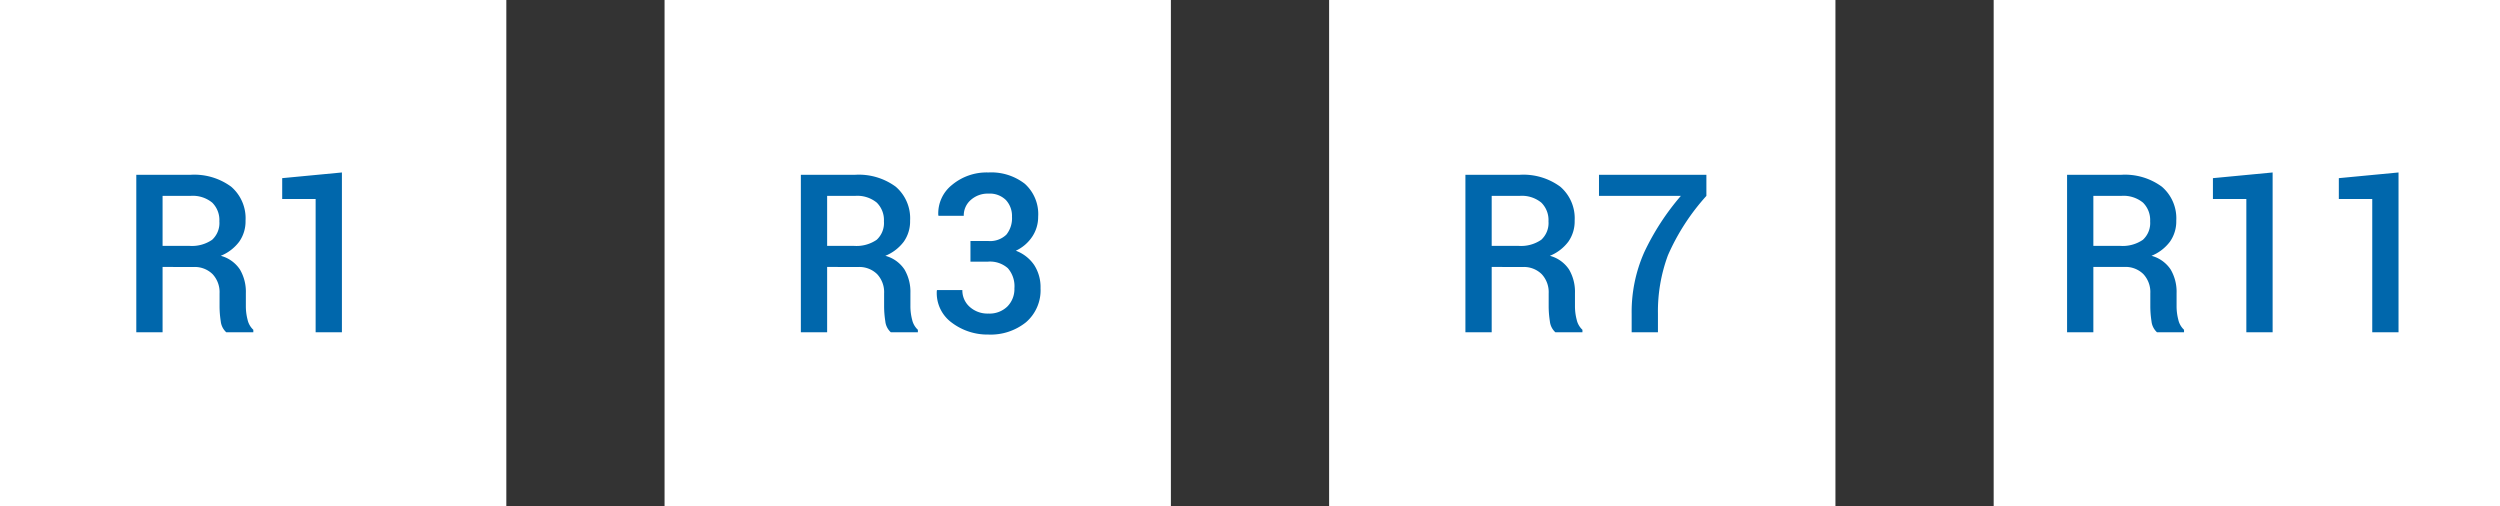 <svg xmlns="http://www.w3.org/2000/svg" width="158" height="32" viewBox="0 0 158 32">
  <rect x="0" y="0" width="158" height="32" fill="#333333" stroke="none"/>
  <g id="Group_159139" data-name="Group 159139" transform="translate(-985 -12802)">
    <path id="Path_33561" data-name="Path 33561" d="M0,0H32V32H0Z" transform="translate(985 12802)" fill="#fff"/>
    <path id="Path_36292" data-name="Path 36292" d="M-5.725-4.129V0H-7.386V-9.953h3.425a3.928,3.928,0,0,1,2.57.752A2.628,2.628,0,0,1-.482-7.055a2.22,2.22,0,0,1-.4,1.33,2.744,2.744,0,0,1-1.166.892,2.1,2.1,0,0,1,1.213.868,2.781,2.781,0,0,1,.373,1.49v.827a3.354,3.354,0,0,0,.109.854A1.224,1.224,0,0,0,.01-.157V0H-1.7a1.093,1.093,0,0,1-.349-.7,6.156,6.156,0,0,1-.075-.957v-.8a1.666,1.666,0,0,0-.441-1.217,1.6,1.6,0,0,0-1.2-.451Zm0-1.333H-4.05a2.254,2.254,0,0,0,1.456-.383,1.437,1.437,0,0,0,.458-1.169,1.546,1.546,0,0,0-.451-1.179A1.935,1.935,0,0,0-3.961-8.62H-5.725ZM5.609,0H3.948V-8.422H1.835V-9.741L5.609-10.1Z" transform="translate(1001 12823)" fill="#0067ac"/>
    <path id="Path_33561-2" data-name="Path 33561" d="M0,0H32V32H0Z" transform="translate(1027 12802)" fill="#fff"/>
    <path id="Path_36293" data-name="Path 36293" d="M-5.725-4.129V0H-7.386V-9.953h3.425a3.928,3.928,0,0,1,2.57.752A2.628,2.628,0,0,1-.482-7.055a2.22,2.22,0,0,1-.4,1.33,2.744,2.744,0,0,1-1.166.892,2.1,2.1,0,0,1,1.213.868,2.781,2.781,0,0,1,.373,1.49v.827a3.354,3.354,0,0,0,.109.854A1.224,1.224,0,0,0,.01-.157V0H-1.7a1.093,1.093,0,0,1-.349-.7,6.156,6.156,0,0,1-.075-.957v-.8a1.666,1.666,0,0,0-.441-1.217,1.6,1.6,0,0,0-1.2-.451Zm0-1.333H-4.05a2.254,2.254,0,0,0,1.456-.383,1.437,1.437,0,0,0,.458-1.169,1.546,1.546,0,0,0-.451-1.179A1.935,1.935,0,0,0-3.961-8.62H-5.725ZM4.44-5.77a1.478,1.478,0,0,0,1.162-.4A1.649,1.649,0,0,0,5.958-7.3a1.479,1.479,0,0,0-.383-1.056,1.448,1.448,0,0,0-1.107-.407,1.6,1.6,0,0,0-1.114.4,1.291,1.291,0,0,0-.444,1H1.316L1.3-7.4a2.3,2.3,0,0,1,.872-1.917A3.417,3.417,0,0,1,4.467-10.1a3.448,3.448,0,0,1,2.3.714A2.574,2.574,0,0,1,7.612-7.3a2.248,2.248,0,0,1-.373,1.254A2.513,2.513,0,0,1,6.2-5.154a2.423,2.423,0,0,1,1.162.906,2.571,2.571,0,0,1,.4,1.459A2.667,2.667,0,0,1,6.846-.636,3.56,3.56,0,0,1,4.467.144,3.74,3.74,0,0,1,2.164-.6a2.312,2.312,0,0,1-.957-2.027l.014-.041h1.6A1.382,1.382,0,0,0,3.281-1.61a1.677,1.677,0,0,0,1.186.427,1.61,1.61,0,0,0,1.2-.448,1.566,1.566,0,0,0,.444-1.152,1.728,1.728,0,0,0-.414-1.265A1.7,1.7,0,0,0,4.44-4.464H3.333V-5.77Z" transform="translate(1043 12823)" fill="#0067ac"/>
    <path id="Path_33561-3" data-name="Path 33561" d="M0,0H32V32H0Z" transform="translate(1069 12802)" fill="#fff"/>
    <path id="Path_36294" data-name="Path 36294" d="M-5.725-4.129V0H-7.386V-9.953h3.425a3.928,3.928,0,0,1,2.57.752A2.628,2.628,0,0,1-.482-7.055a2.22,2.22,0,0,1-.4,1.33,2.744,2.744,0,0,1-1.166.892,2.1,2.1,0,0,1,1.213.868,2.781,2.781,0,0,1,.373,1.49v.827a3.354,3.354,0,0,0,.109.854A1.224,1.224,0,0,0,.01-.157V0H-1.7a1.093,1.093,0,0,1-.349-.7,6.156,6.156,0,0,1-.075-.957v-.8a1.666,1.666,0,0,0-.441-1.217,1.6,1.6,0,0,0-1.2-.451Zm0-1.333H-4.05a2.254,2.254,0,0,0,1.456-.383,1.437,1.437,0,0,0,.458-1.169,1.546,1.546,0,0,0-.451-1.179A1.935,1.935,0,0,0-3.961-8.62H-5.725ZM7.844-8.62a13.891,13.891,0,0,0-2.43,3.753,10.184,10.184,0,0,0-.632,3.7V0H3.121V-1.169a9.293,9.293,0,0,1,.8-3.9A15.719,15.719,0,0,1,6.231-8.62H1.056V-9.953H7.844Z" transform="translate(1085 12823)" fill="#0067ac"/>
    <path id="Path_33561-4" data-name="Path 33561" d="M0,0H32V32H0Z" transform="translate(1111 12802)" fill="#fff"/>
    <path id="Path_36295" data-name="Path 36295" d="M-9.7-4.129V0h-1.661V-9.953H-7.94A3.928,3.928,0,0,1-5.37-9.2,2.628,2.628,0,0,1-4.46-7.055a2.22,2.22,0,0,1-.4,1.33,2.744,2.744,0,0,1-1.166.892,2.1,2.1,0,0,1,1.213.868,2.781,2.781,0,0,1,.373,1.49v.827a3.354,3.354,0,0,0,.109.854,1.224,1.224,0,0,0,.362.636V0H-5.677a1.093,1.093,0,0,1-.349-.7A6.156,6.156,0,0,1-6.1-1.661v-.8a1.666,1.666,0,0,0-.441-1.217,1.6,1.6,0,0,0-1.2-.451Zm0-1.333h1.675a2.254,2.254,0,0,0,1.456-.383,1.437,1.437,0,0,0,.458-1.169,1.546,1.546,0,0,0-.451-1.179A1.935,1.935,0,0,0-7.94-8.62H-9.7ZM1.63,0H-.031V-8.422H-2.143V-9.741L1.63-10.1ZM9.587,0H7.926V-8.422H5.814V-9.741L9.587-10.1Z" transform="translate(1127 12823)" fill="#0067ac"/>
  </g>
</svg>
